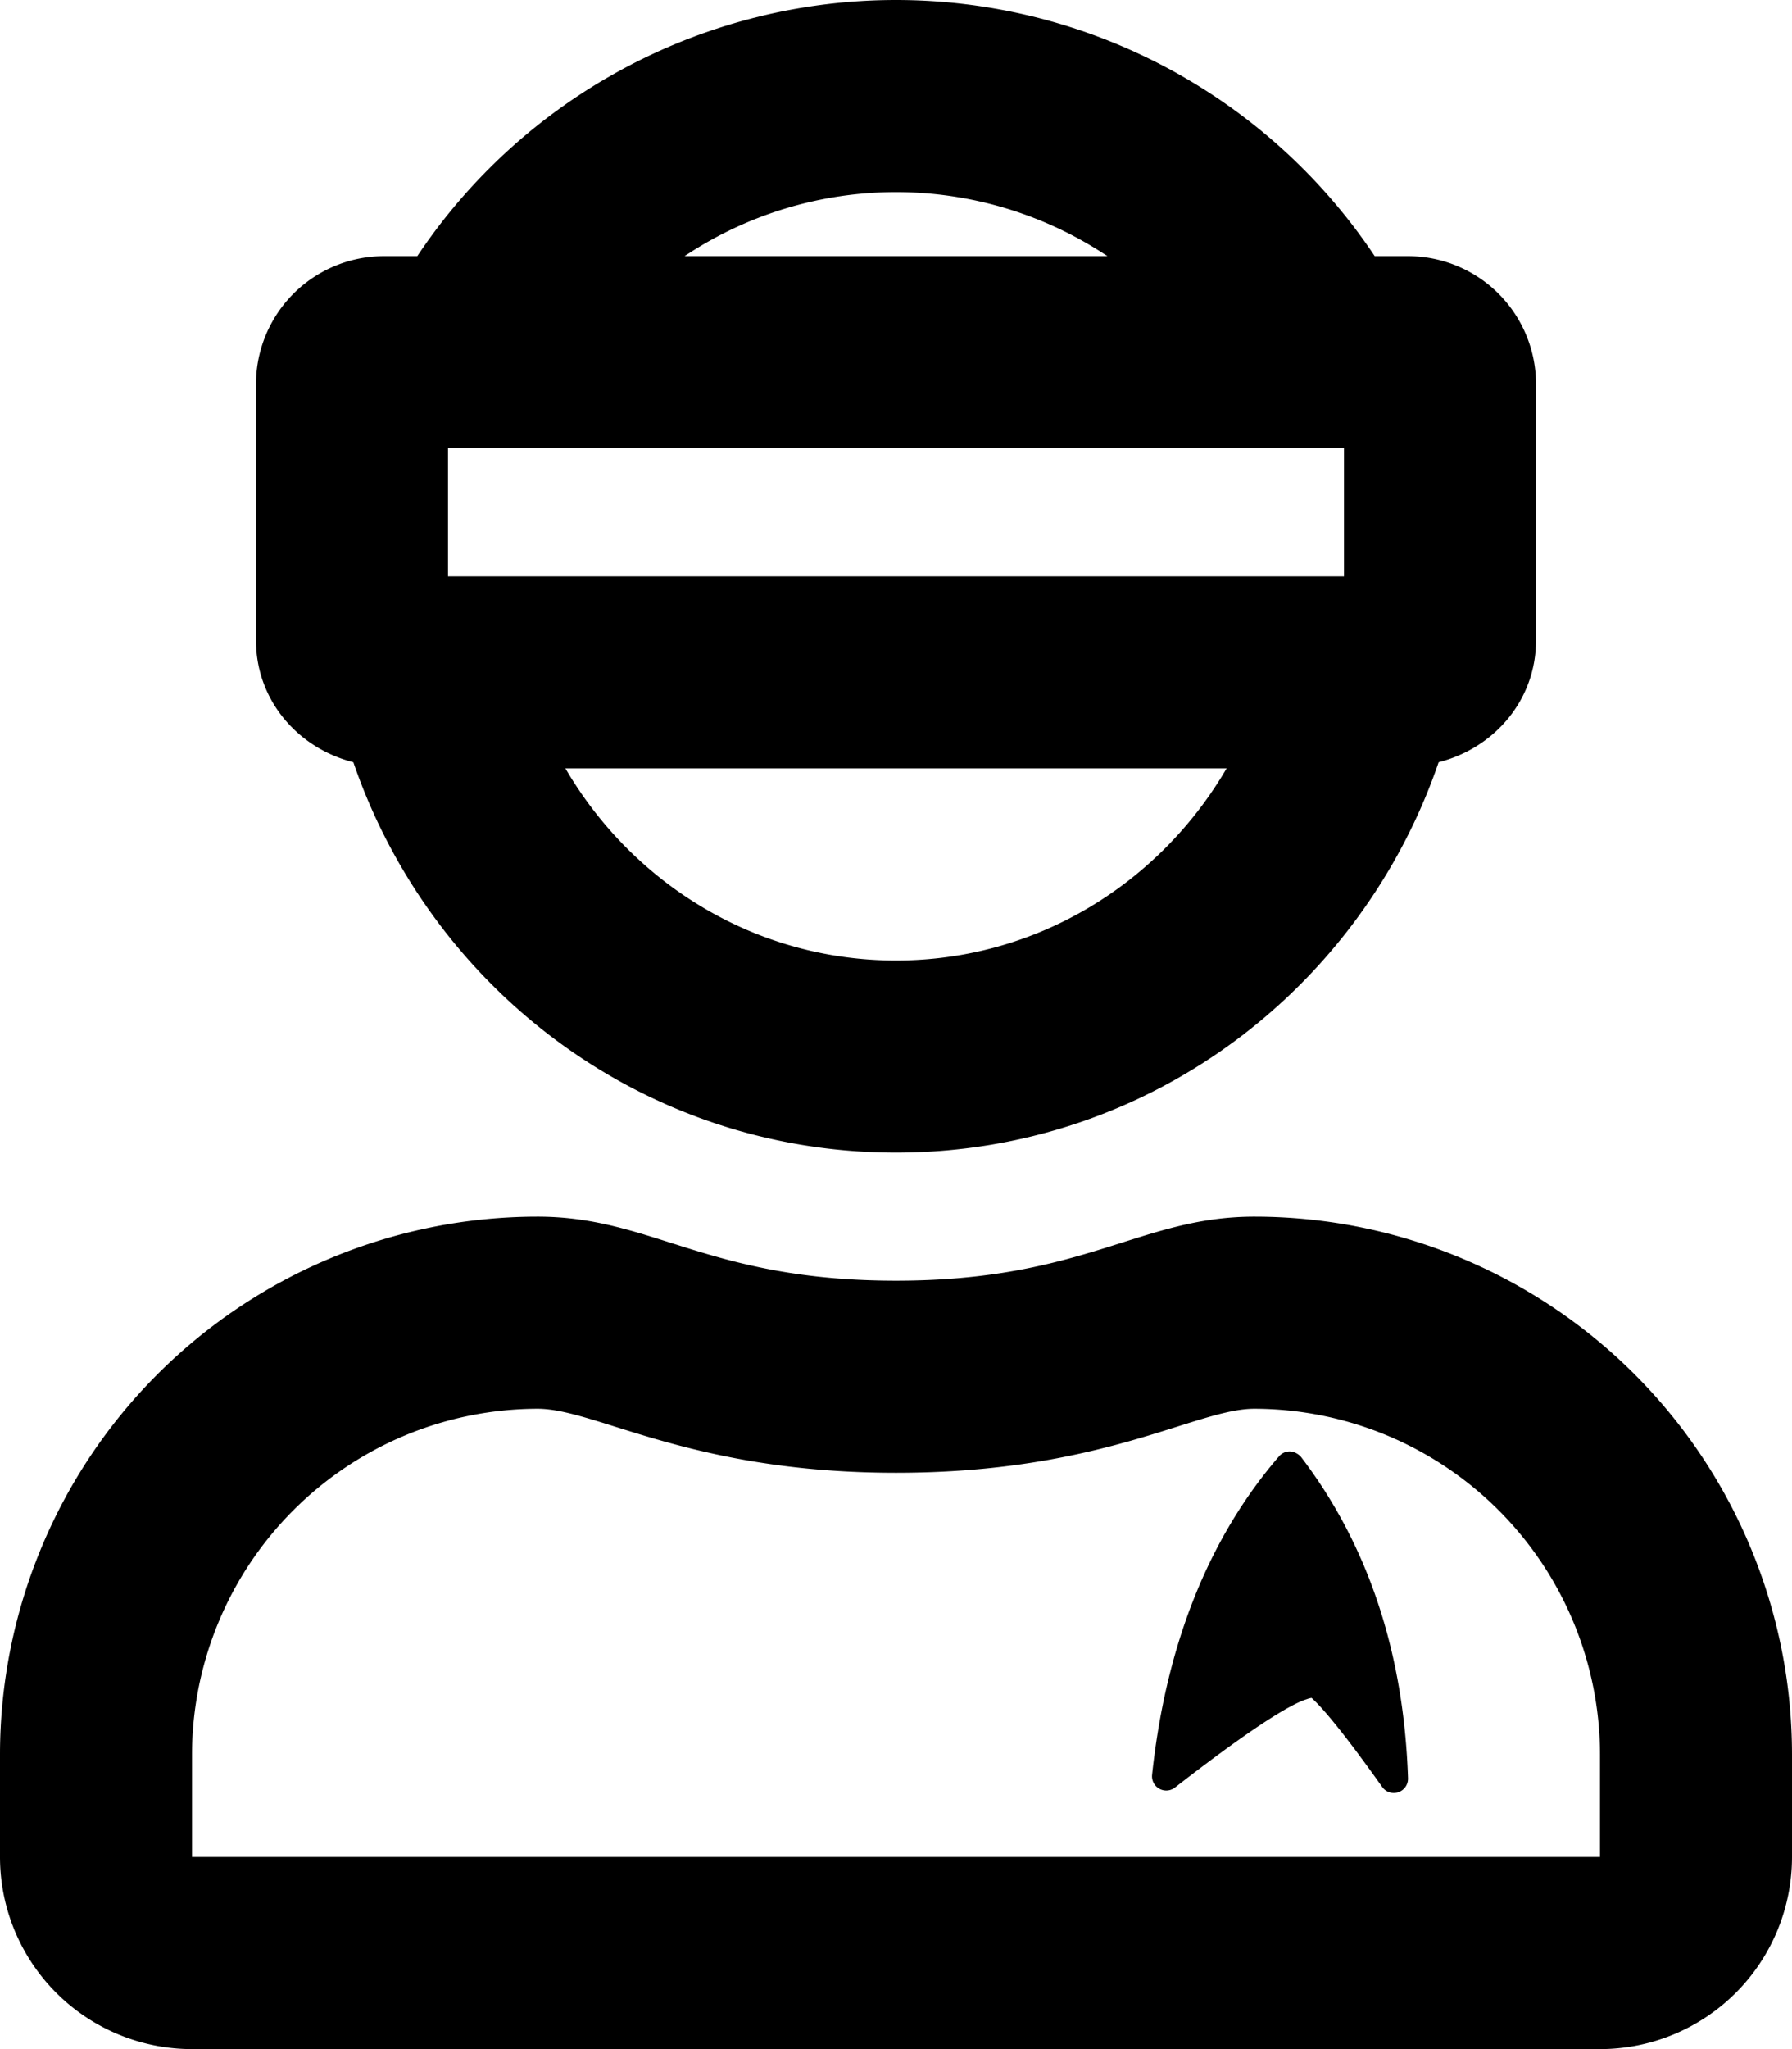 <svg xmlns="http://www.w3.org/2000/svg" viewBox="0 0 448 512"><!-- Font Awesome Pro 5.15.4 by @fontawesome - https://fontawesome.com License - https://fontawesome.com/license (Commercial License) --><path d="M313.594,304c-28.688,0-42.5,16-89.594,16s-60.812-16-89.594-16A134.431,134.431,0,0,0,0,438.406V464a48.012,48.012,0,0,0,48,48H400a48.012,48.012,0,0,0,48-48V438.406A134.431,134.431,0,0,0,313.594,304ZM400,464H48V438.406A86.559,86.559,0,0,1,134.406,352C149,352,172.688,368,224,368c51.688,0,74.906-16,89.594-16A86.559,86.559,0,0,1,400,438.406ZM322.441,362.664a3.53,3.53,0,0,0-2.695,1.236c-17.611,20.43-28.277,47.195-31.723,79.557a3.555,3.555,0,0,0,5.723,3.182c22.084-17.182,30-21.168,32.918-22.057a5.98,5.98,0,0,1,1.223-.334c2.332,2.07,7.277,7.627,17.666,22.252a3.512,3.512,0,0,0,2.889,1.5,3.634,3.634,0,0,0,1.141-.182,3.568,3.568,0,0,0,2.416-3.486c-1.027-31.402-10.027-58.404-26.723-80.266A4.002,4.002,0,0,0,322.441,362.664ZM88.338,190.453C107.738,247.051,160.824,288,224,288s116.262-40.949,135.662-97.547C373.527,186.943,384,174.955,384,160V96a31.999,31.999,0,0,0-32-32h-8.316a143.908,143.908,0,0,0-239.367,0H96A31.999,31.999,0,0,0,64,96v64C64,174.955,74.473,186.943,88.338,190.453ZM224,240c-35.373,0-65.99-19.445-82.645-48H306.645C289.99,220.555,259.373,240,224,240Zm0-192a95.354,95.354,0,0,1,52.867,16H171.133A95.354,95.354,0,0,1,224,48ZM112,112H336v32H112Z"/></svg>